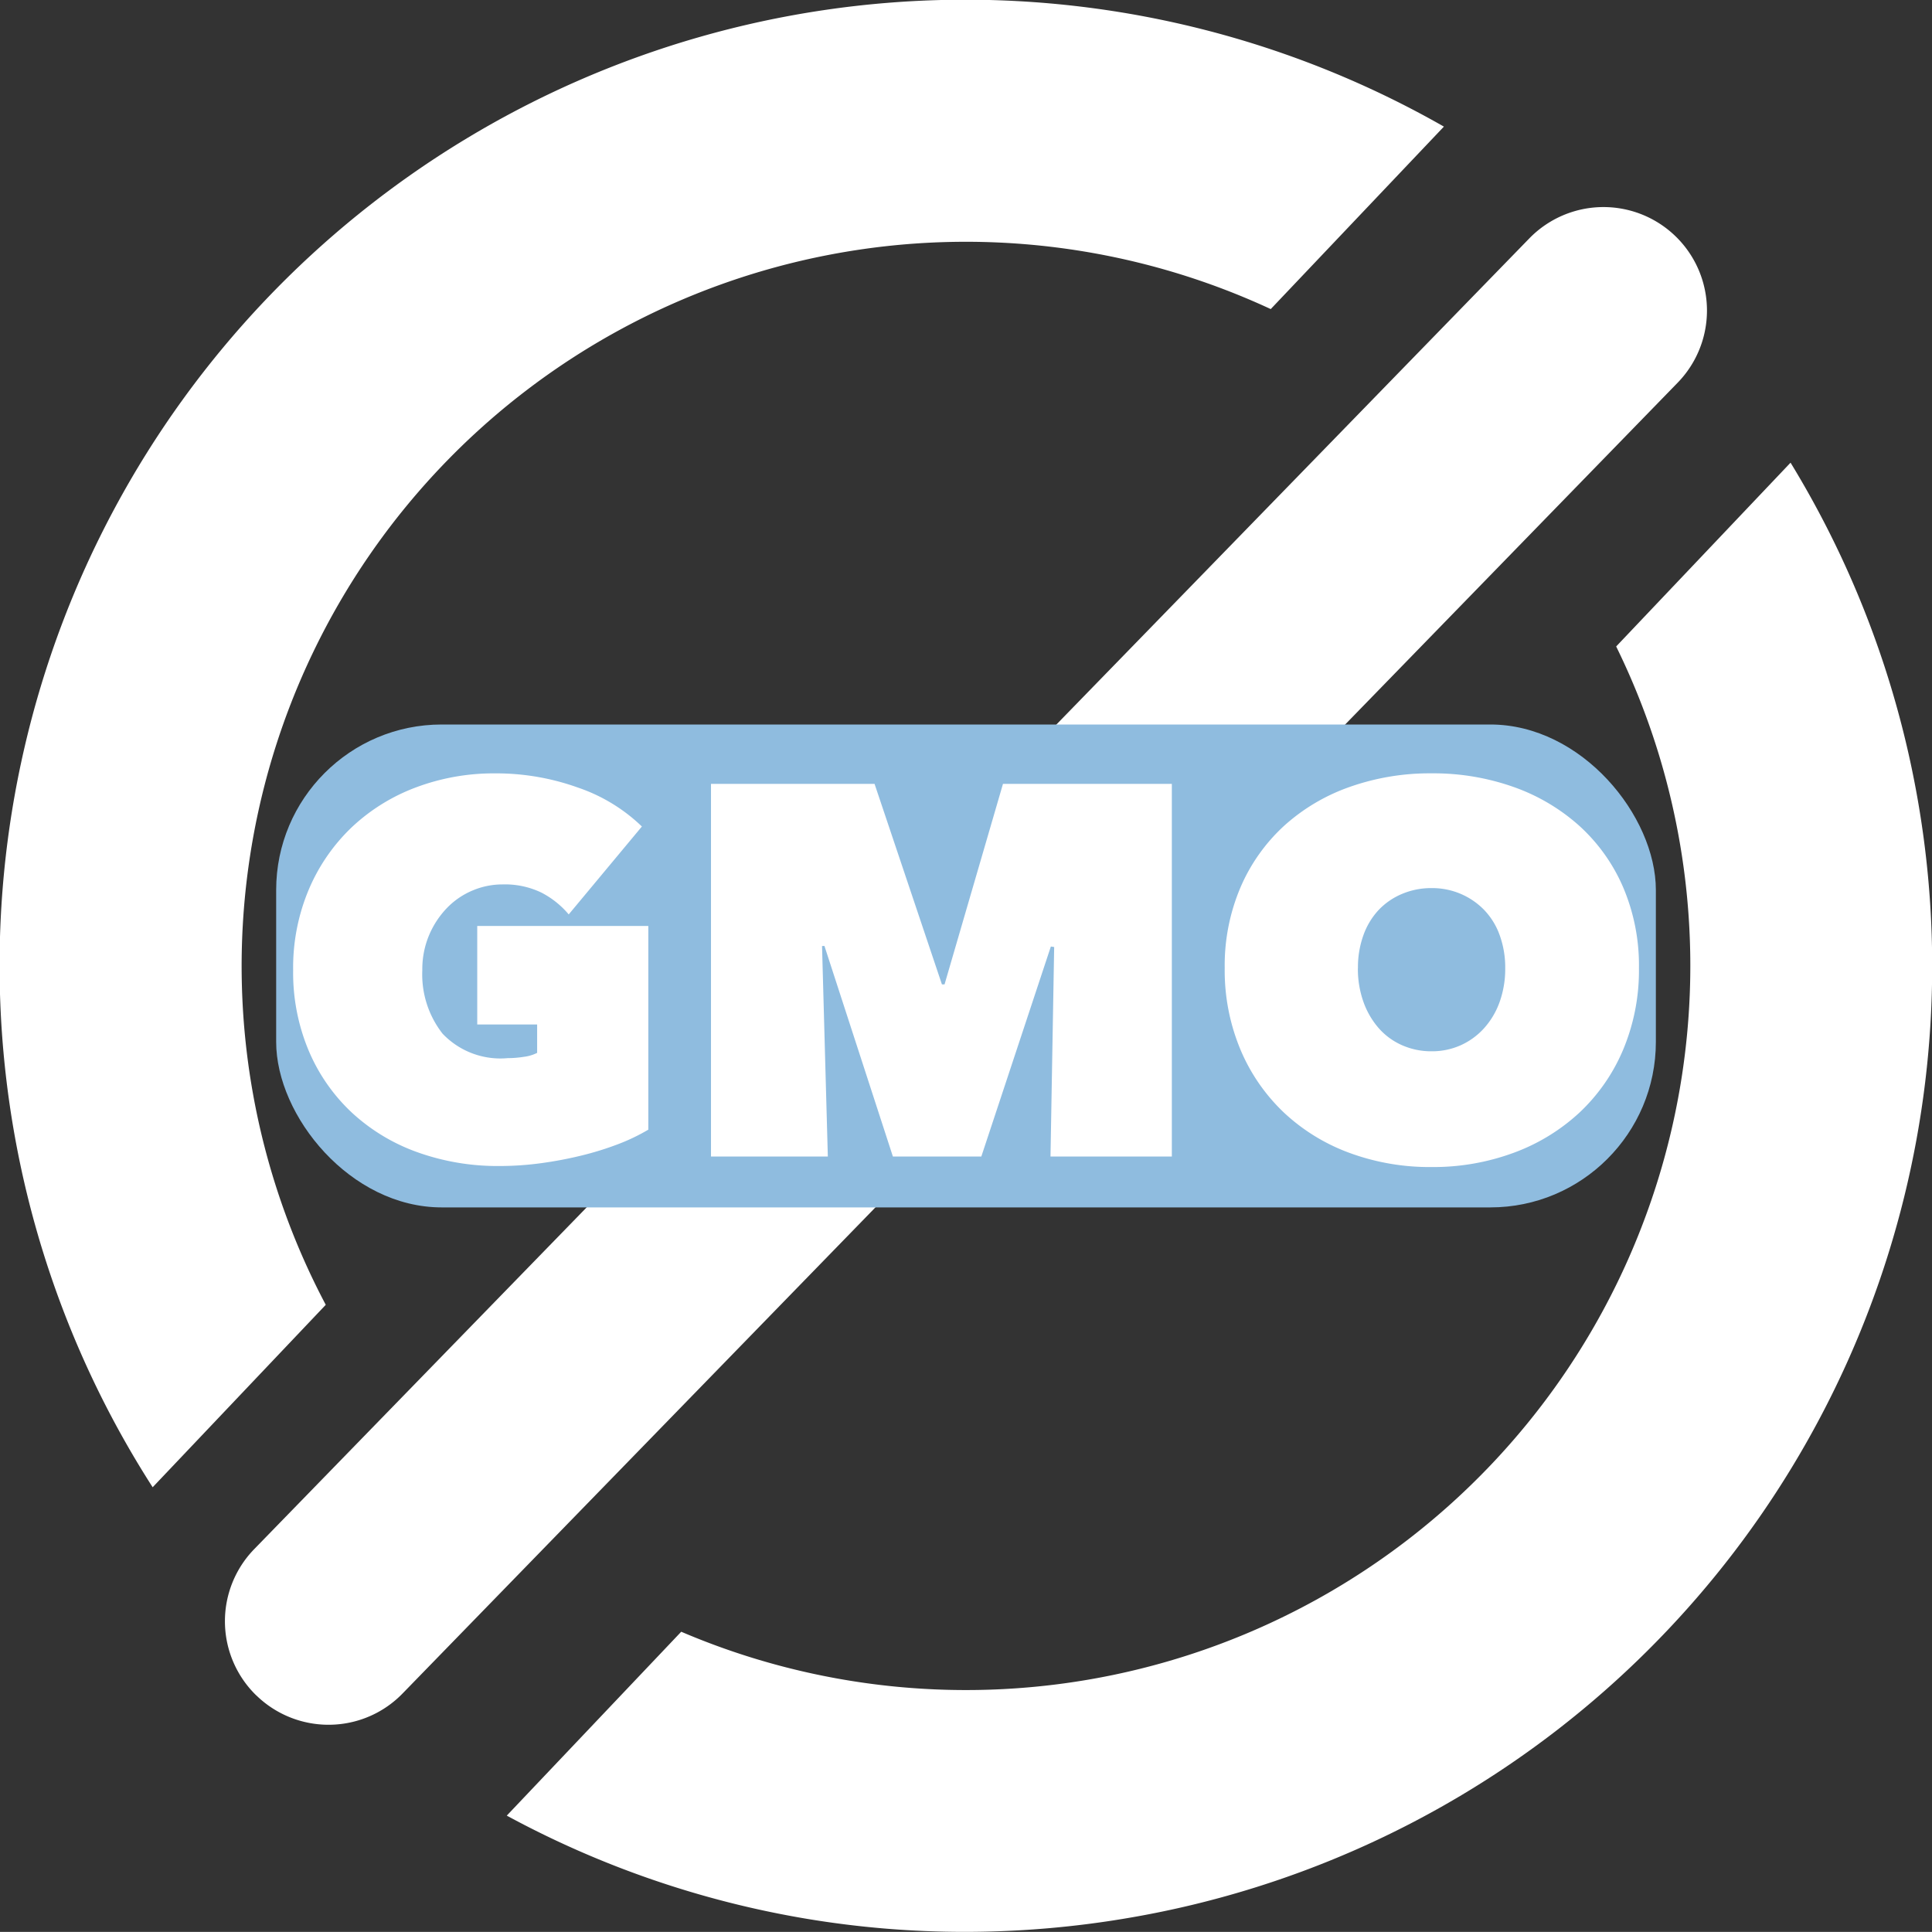 <svg xmlns="http://www.w3.org/2000/svg" width="58.352" height="58.349" viewBox="0 0 58.352 58.349">
  <rect x="0" y="0" width="58.352" height="58.349" fill="#333333" stroke="none"/>
  <g id="Group_1815" data-name="Group 1815" transform="translate(-1079.583 -1787)">
    <path id="Union_12" data-name="Union 12" d="M24.34,57.949a29.069,29.069,0,0,1-9.034-3.112l5.269-5.554A21.877,21.877,0,0,0,48.813,19.525l5.267-5.551A29.161,29.161,0,0,1,34.241,57.9a29.376,29.376,0,0,1-5.1.448A28.961,28.961,0,0,1,24.34,57.949Zm-16.6-6.743a3.124,3.124,0,0,1-.061-4.419L46.19,7.2a3.125,3.125,0,0,1,4.48,4.359L12.162,51.145a3.108,3.108,0,0,1-1.694.9,3.126,3.126,0,0,1-2.724-.837ZM4.61,44.918a29.169,29.169,0,0,1,39-41.094l-5.23,5.511A21.874,21.874,0,0,0,9.839,39.409L4.612,44.918h0Z" transform="translate(1079.583 1787)" fill="#fff"/>
    <g id="Group_1814" data-name="Group 1814" transform="translate(1087.924 1808.882)">
      <rect id="Rectangle_506" data-name="Rectangle 506" width="41.671" height="14.585" rx="5" transform="translate(0)" fill="#8fbcdf"/>
      <path id="Path_773" data-name="Path 773" d="M-25.731-6.34A7.182,7.182,0,0,1-28.2-6.754a5.778,5.778,0,0,1-1.971-1.184,5.485,5.485,0,0,1-1.312-1.868,6.078,6.078,0,0,1-.477-2.448,6.078,6.078,0,0,1,.477-2.448,5.625,5.625,0,0,1,1.3-1.876,5.776,5.776,0,0,1,1.939-1.2,6.679,6.679,0,0,1,2.385-.421,7.291,7.291,0,0,1,2.5.429,5.177,5.177,0,0,1,1.932,1.176l-2.21,2.655a2.692,2.692,0,0,0-.827-.66,2.543,2.543,0,0,0-1.176-.246,2.307,2.307,0,0,0-.9.183,2.318,2.318,0,0,0-.771.525,2.686,2.686,0,0,0-.541.819,2.652,2.652,0,0,0-.207,1.065,2.9,2.9,0,0,0,.612,1.916,2.408,2.408,0,0,0,1.963.739,3.192,3.192,0,0,0,.493-.04,1.222,1.222,0,0,0,.4-.119v-.858H-26.4V-13.59h5.167v6.152A5.88,5.88,0,0,1-22.146-7a9.168,9.168,0,0,1-1.1.342,11.785,11.785,0,0,1-1.216.231A9.326,9.326,0,0,1-25.731-6.34Zm9.745-6.645.175,6.359H-19.34V-17.882H-14.4l2.035,6.057h.079l1.765-6.057h5.1V-6.627H-9.086l.111-6.327-.1-.016-2.1,6.343h-2.671l-2.067-6.359Zm12.162.668a6.021,6.021,0,0,1,.477-2.44A5.421,5.421,0,0,1-2.036-16.61,5.83,5.83,0,0,1-.056-17.787a7.249,7.249,0,0,1,2.48-.413,7.249,7.249,0,0,1,2.48.413A5.917,5.917,0,0,1,6.891-16.61,5.37,5.37,0,0,1,8.21-14.758a6.021,6.021,0,0,1,.477,2.44A6.192,6.192,0,0,1,8.21-9.854a5.562,5.562,0,0,1-1.319,1.9A5.921,5.921,0,0,1,4.9-6.738a7.007,7.007,0,0,1-2.48.429,7.007,7.007,0,0,1-2.48-.429A5.834,5.834,0,0,1-2.036-7.954a5.616,5.616,0,0,1-1.312-1.9A6.192,6.192,0,0,1-3.824-12.318Zm4.022,0A2.97,2.97,0,0,0,.365-11.3a2.449,2.449,0,0,0,.461.795,2.02,2.02,0,0,0,.707.517,2.176,2.176,0,0,0,.89.183,2.121,2.121,0,0,0,.882-.183,2.121,2.121,0,0,0,.707-.517,2.374,2.374,0,0,0,.469-.795,2.97,2.97,0,0,0,.167-1.017,2.854,2.854,0,0,0-.167-.994,2.133,2.133,0,0,0-.469-.763,2.186,2.186,0,0,0-.707-.485,2.2,2.2,0,0,0-.882-.175,2.261,2.261,0,0,0-.89.175,2.078,2.078,0,0,0-.707.485,2.194,2.194,0,0,0-.461.763A2.854,2.854,0,0,0,.2-12.318Z" transform="translate(32.473 19.675)" fill="#fff"/>
    </g>
  </g>
</svg>
